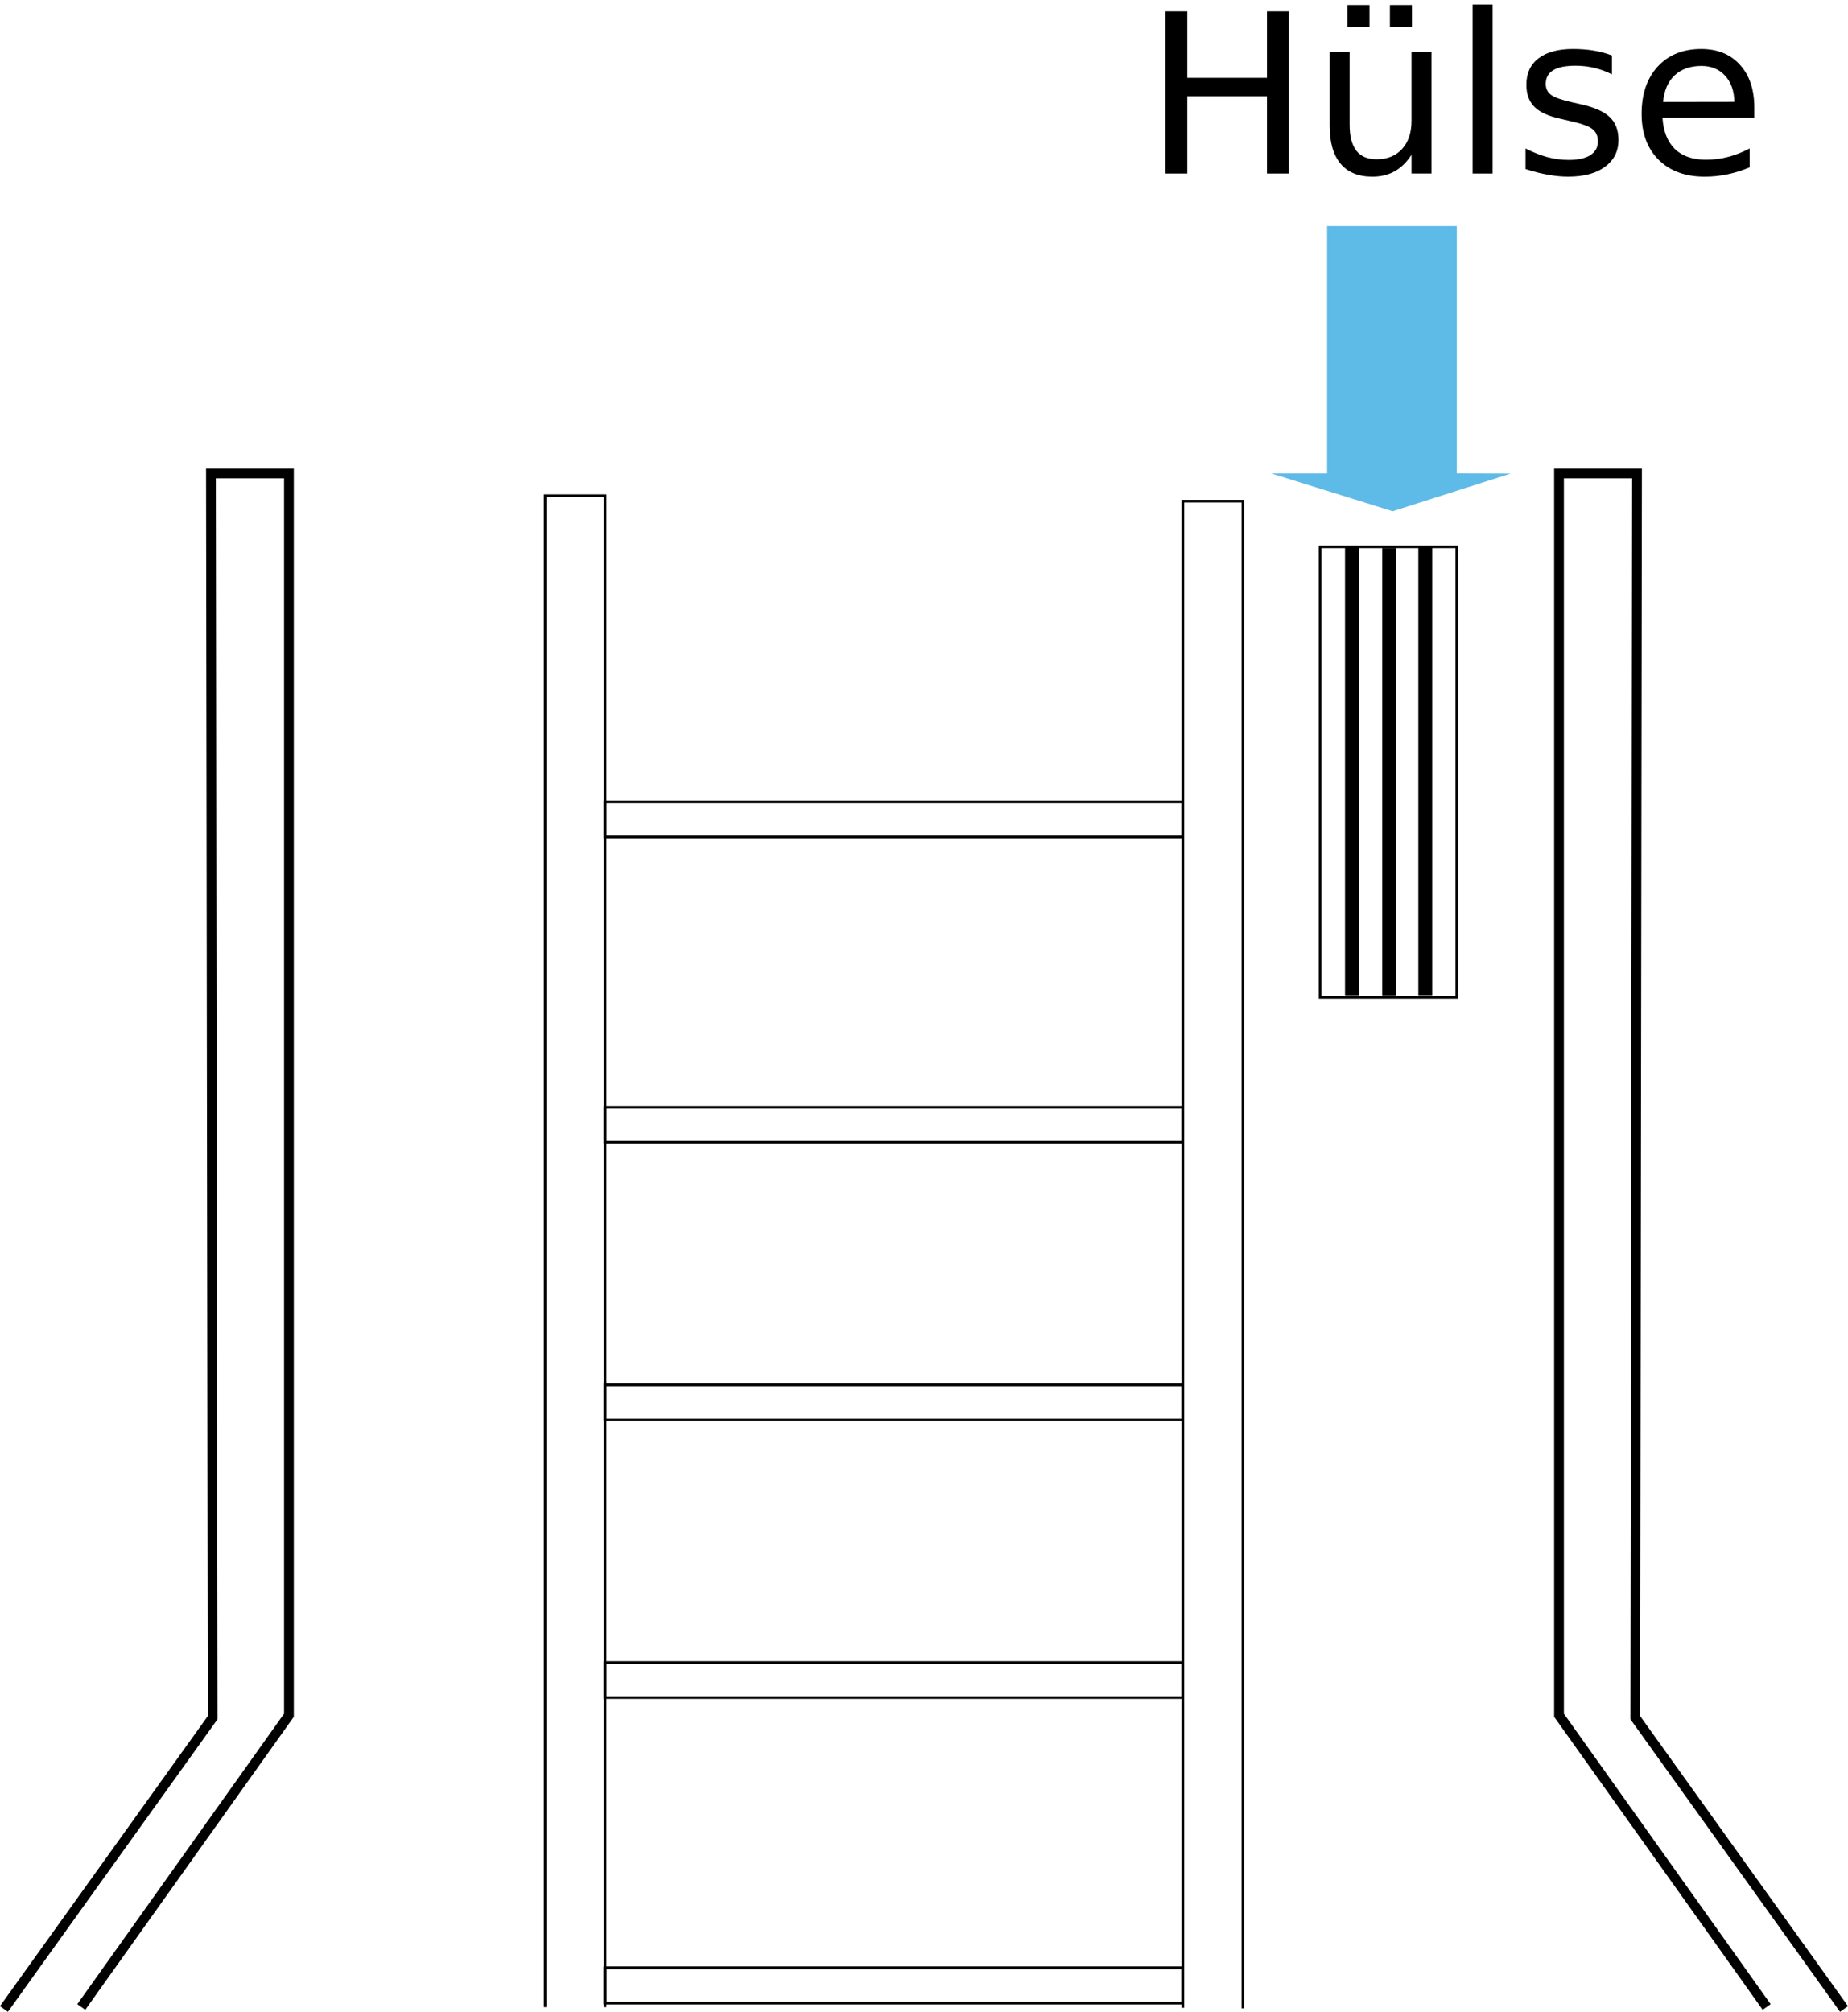 <?xml version="1.0" encoding="UTF-8" standalone="no"?>
<svg
   xmlns:dc="http://purl.org/dc/elements/1.1/"
   xmlns:cc="http://creativecommons.org/ns#"
   xmlns:rdf="http://www.w3.org/1999/02/22-rdf-syntax-ns#"
   xmlns:svg="http://www.w3.org/2000/svg"
   xmlns="http://www.w3.org/2000/svg"
   id="svg1024"
   version="1.1"
   viewBox="0 0 35.236 38.347"
   height="38.347mm"
   width="35.236mm">
  <defs
     id="defs1018" />
  <g
     transform="translate(-65.701,-78.908)"
     id="layer1">
    <path
       style="fill:none;stroke:#000000;stroke-width:0.186px;stroke-linecap:butt;stroke-linejoin:miter;stroke-opacity:1"
       d="M 99.386,117.163 95.427,111.603 V 87.932 l 1.487,4.56e-4 -0.033,23.716 3.98,5.553"
       id="path1586" />
    <path
       id="rect1590"
       d="M 76.095,117.166 V 88.357 h 1.143 v 28.809"
       style="fill:none;fill-opacity:1;stroke:#000000;stroke-width:0.05;stroke-miterlimit:4;stroke-dasharray:none;stroke-dashoffset:0;stroke-opacity:1" />
    <path
       id="rect1592"
       d="M 88.256,117.178 V 88.461 h 1.143 v 28.729"
       style="fill:none;fill-opacity:1;stroke:#000000;stroke-width:0.05;stroke-miterlimit:4;stroke-dasharray:none;stroke-dashoffset:0;stroke-opacity:1" />
    <rect
       y="94.193"
       x="77.237"
       height="0.668"
       width="11.017"
       id="rect1594"
       style="fill:none;fill-opacity:1;stroke:#000000;stroke-width:0.05;stroke-miterlimit:4;stroke-dasharray:none;stroke-dashoffset:0;stroke-opacity:1" />
    <rect
       style="fill:none;fill-opacity:1;stroke:#000000;stroke-width:0.05;stroke-miterlimit:4;stroke-dasharray:none;stroke-dashoffset:0;stroke-opacity:1"
       id="rect1596"
       width="11.017"
       height="0.668"
       x="77.237"
       y="100.013" />
    <rect
       y="105.305"
       x="77.237"
       height="0.668"
       width="11.017"
       id="rect1598"
       style="fill:none;fill-opacity:1;stroke:#000000;stroke-width:0.05;stroke-miterlimit:4;stroke-dasharray:none;stroke-dashoffset:0;stroke-opacity:1" />
    <rect
       y="89.332"
       x="90.872"
       height="8.586"
       width="2.606"
       id="rect1617"
       style="fill:none;fill-opacity:1;stroke:#000000;stroke-width:0.05;stroke-miterlimit:4;stroke-dasharray:none;stroke-dashoffset:0;stroke-opacity:1" />
    <path
       id="path1619"
       d="m 91.482,89.349 v 8.528"
       style="fill:none;stroke:#000000;stroke-width:0.265px;stroke-linecap:butt;stroke-linejoin:miter;stroke-opacity:1" />
    <path
       style="fill:none;stroke:#000000;stroke-width:0.265px;stroke-linecap:butt;stroke-linejoin:miter;stroke-opacity:1"
       d="m 91.482,89.349 v 8.528"
       id="path1621" />
    <path
       id="path1623"
       d="m 92.188,89.355 v 8.528"
       style="fill:none;stroke:#000000;stroke-width:0.265px;stroke-linecap:butt;stroke-linejoin:miter;stroke-opacity:1" />
    <path
       style="fill:none;stroke:#000000;stroke-width:0.265px;stroke-linecap:butt;stroke-linejoin:miter;stroke-opacity:1"
       d="m 92.877,89.349 v 8.528"
       id="path1625" />
    <path
       id="rect1633"
       d="m 91.005,83.217 h 2.473 v 4.714 l 1.03,0.003 -2.253,0.719 -2.316,-0.721 h 1.066 z"
       style="opacity:0.8;fill:#36a9e1;fill-opacity:1;stroke:none;stroke-width:0.046;stroke-miterlimit:4;stroke-dasharray:none;stroke-dashoffset:0;stroke-opacity:1" />
    <flowRoot
       transform="scale(0.265)"
       style="font-style:normal;font-weight:normal;font-size:16px;line-height:1.25;font-family:sans-serif;letter-spacing:0px;word-spacing:0px;fill:#000000;fill-opacity:1;stroke:none"
       id="flowRoot1654"
       xml:space="preserve"><flowRegion
         style="font-size:16px"
         id="flowRegion1656"><rect
           style="font-size:16px"
           y="149.743"
           x="284.105"
           height="123.239"
           width="142.431"
           id="rect1658" /></flowRegion><flowPara
         id="flowPara1660"></flowPara></flowRoot>    <g
       id="flowRoot1670"
       style="font-style:normal;font-weight:normal;font-size:40px;line-height:1.25;font-family:sans-serif;letter-spacing:0px;word-spacing:0px;fill:#000000;fill-opacity:1;stroke:none"
       transform="matrix(0.265,0,0,0.265,19.177,24.121)"
       aria-label="Hülse">
      <path
         id="path1737"
         style="font-size:16px"
         d="m 259.412,207.562 h 1.578 v 4.781 h 5.734 v -4.781 h 1.578 v 11.664 h -1.578 v -5.555 h -5.734 v 5.555 h -1.578 z" />
      <path
         id="path1739"
         style="font-size:16px"
         d="m 271.232,215.773 v -5.297 h 1.438 v 5.242 q 0,1.242 0.484,1.867 0.484,0.617 1.453,0.617 1.164,0 1.836,-0.742 0.68,-0.742 0.68,-2.023 v -4.961 h 1.438 v 8.75 h -1.438 v -1.344 q -0.523,0.797 -1.219,1.188 -0.688,0.383 -1.602,0.383 -1.508,0 -2.289,-0.938 -0.781,-0.938 -0.781,-2.742 z m 3.617,-5.508 z m 0.719,-3.164 h 1.586 v 1.578 h -1.586 z m -3.055,0 h 1.586 v 1.578 h -1.586 z" />
      <path
         id="path1741"
         style="font-size:16px"
         d="m 281.521,207.07 h 1.438 v 12.156 h -1.438 z" />
      <path
         id="path1743"
         style="font-size:16px"
         d="m 291.545,210.734 v 1.359 q -0.609,-0.312 -1.266,-0.469 -0.656,-0.156 -1.359,-0.156 -1.07,0 -1.609,0.328 -0.531,0.328 -0.531,0.984 0,0.5 0.383,0.789 0.383,0.281 1.539,0.539 l 0.492,0.109 q 1.531,0.328 2.172,0.93 0.648,0.594 0.648,1.664 0,1.219 -0.969,1.93 -0.961,0.711 -2.648,0.711 -0.703,0 -1.469,-0.141 -0.758,-0.133 -1.602,-0.406 v -1.484 q 0.797,0.414 1.57,0.625 0.773,0.203 1.531,0.203 1.016,0 1.562,-0.344 0.547,-0.352 0.547,-0.984 0,-0.586 -0.398,-0.898 -0.391,-0.312 -1.727,-0.602 l -0.5,-0.117 q -1.336,-0.281 -1.93,-0.859 -0.594,-0.586 -0.594,-1.602 0,-1.234 0.875,-1.906 0.875,-0.672 2.484,-0.672 0.797,0 1.5,0.117 0.703,0.117 1.297,0.352 z" />
      <path
         id="path1745"
         style="font-size:16px"
         d="m 301.787,214.492 v 0.703 h -6.609 q 0.094,1.484 0.891,2.266 0.805,0.773 2.234,0.773 0.828,0 1.602,-0.203 0.781,-0.203 1.547,-0.609 v 1.359 q -0.773,0.328 -1.586,0.5 -0.812,0.172 -1.648,0.172 -2.094,0 -3.32,-1.219 -1.219,-1.219 -1.219,-3.297 0,-2.148 1.156,-3.406 1.164,-1.266 3.133,-1.266 1.766,0 2.789,1.141 1.031,1.133 1.031,3.086 z m -1.438,-0.422 q -0.016,-1.18 -0.664,-1.883 -0.641,-0.703 -1.703,-0.703 -1.203,0 -1.93,0.68 -0.719,0.68 -0.828,1.914 z" />
    </g>
    <path
       id="path1680"
       d="m 67.251,117.163 3.959,-5.56 V 87.932 l -1.487,4.56e-4 0.033,23.716 -3.98,5.553"
       style="fill:none;stroke:#000000;stroke-width:0.186;stroke-linecap:butt;stroke-linejoin:miter;stroke-opacity:1;stroke-miterlimit:4;stroke-dasharray:none" />
    <rect
       style="fill:none;fill-opacity:1;stroke:#000000;stroke-width:0.05;stroke-miterlimit:4;stroke-dasharray:none;stroke-dashoffset:0;stroke-opacity:1"
       id="rect1731"
       width="11.017"
       height="0.668"
       x="77.237"
       y="110.597" />
    <rect
       y="116.418"
       x="77.237"
       height="0.668"
       width="11.017"
       id="rect1733"
       style="fill:none;fill-opacity:1;stroke:#000000;stroke-width:0.05;stroke-miterlimit:4;stroke-dasharray:none;stroke-dashoffset:0;stroke-opacity:1" />
    <rect
       style="fill:none;fill-opacity:1;stroke:#000000;stroke-width:0.05;stroke-miterlimit:4;stroke-dasharray:none;stroke-dashoffset:0;stroke-opacity:1"
       id="rect1735"
       width="11.017"
       height="0.668"
       x="77.237"
       y="116.418" />
  </g>
</svg>
